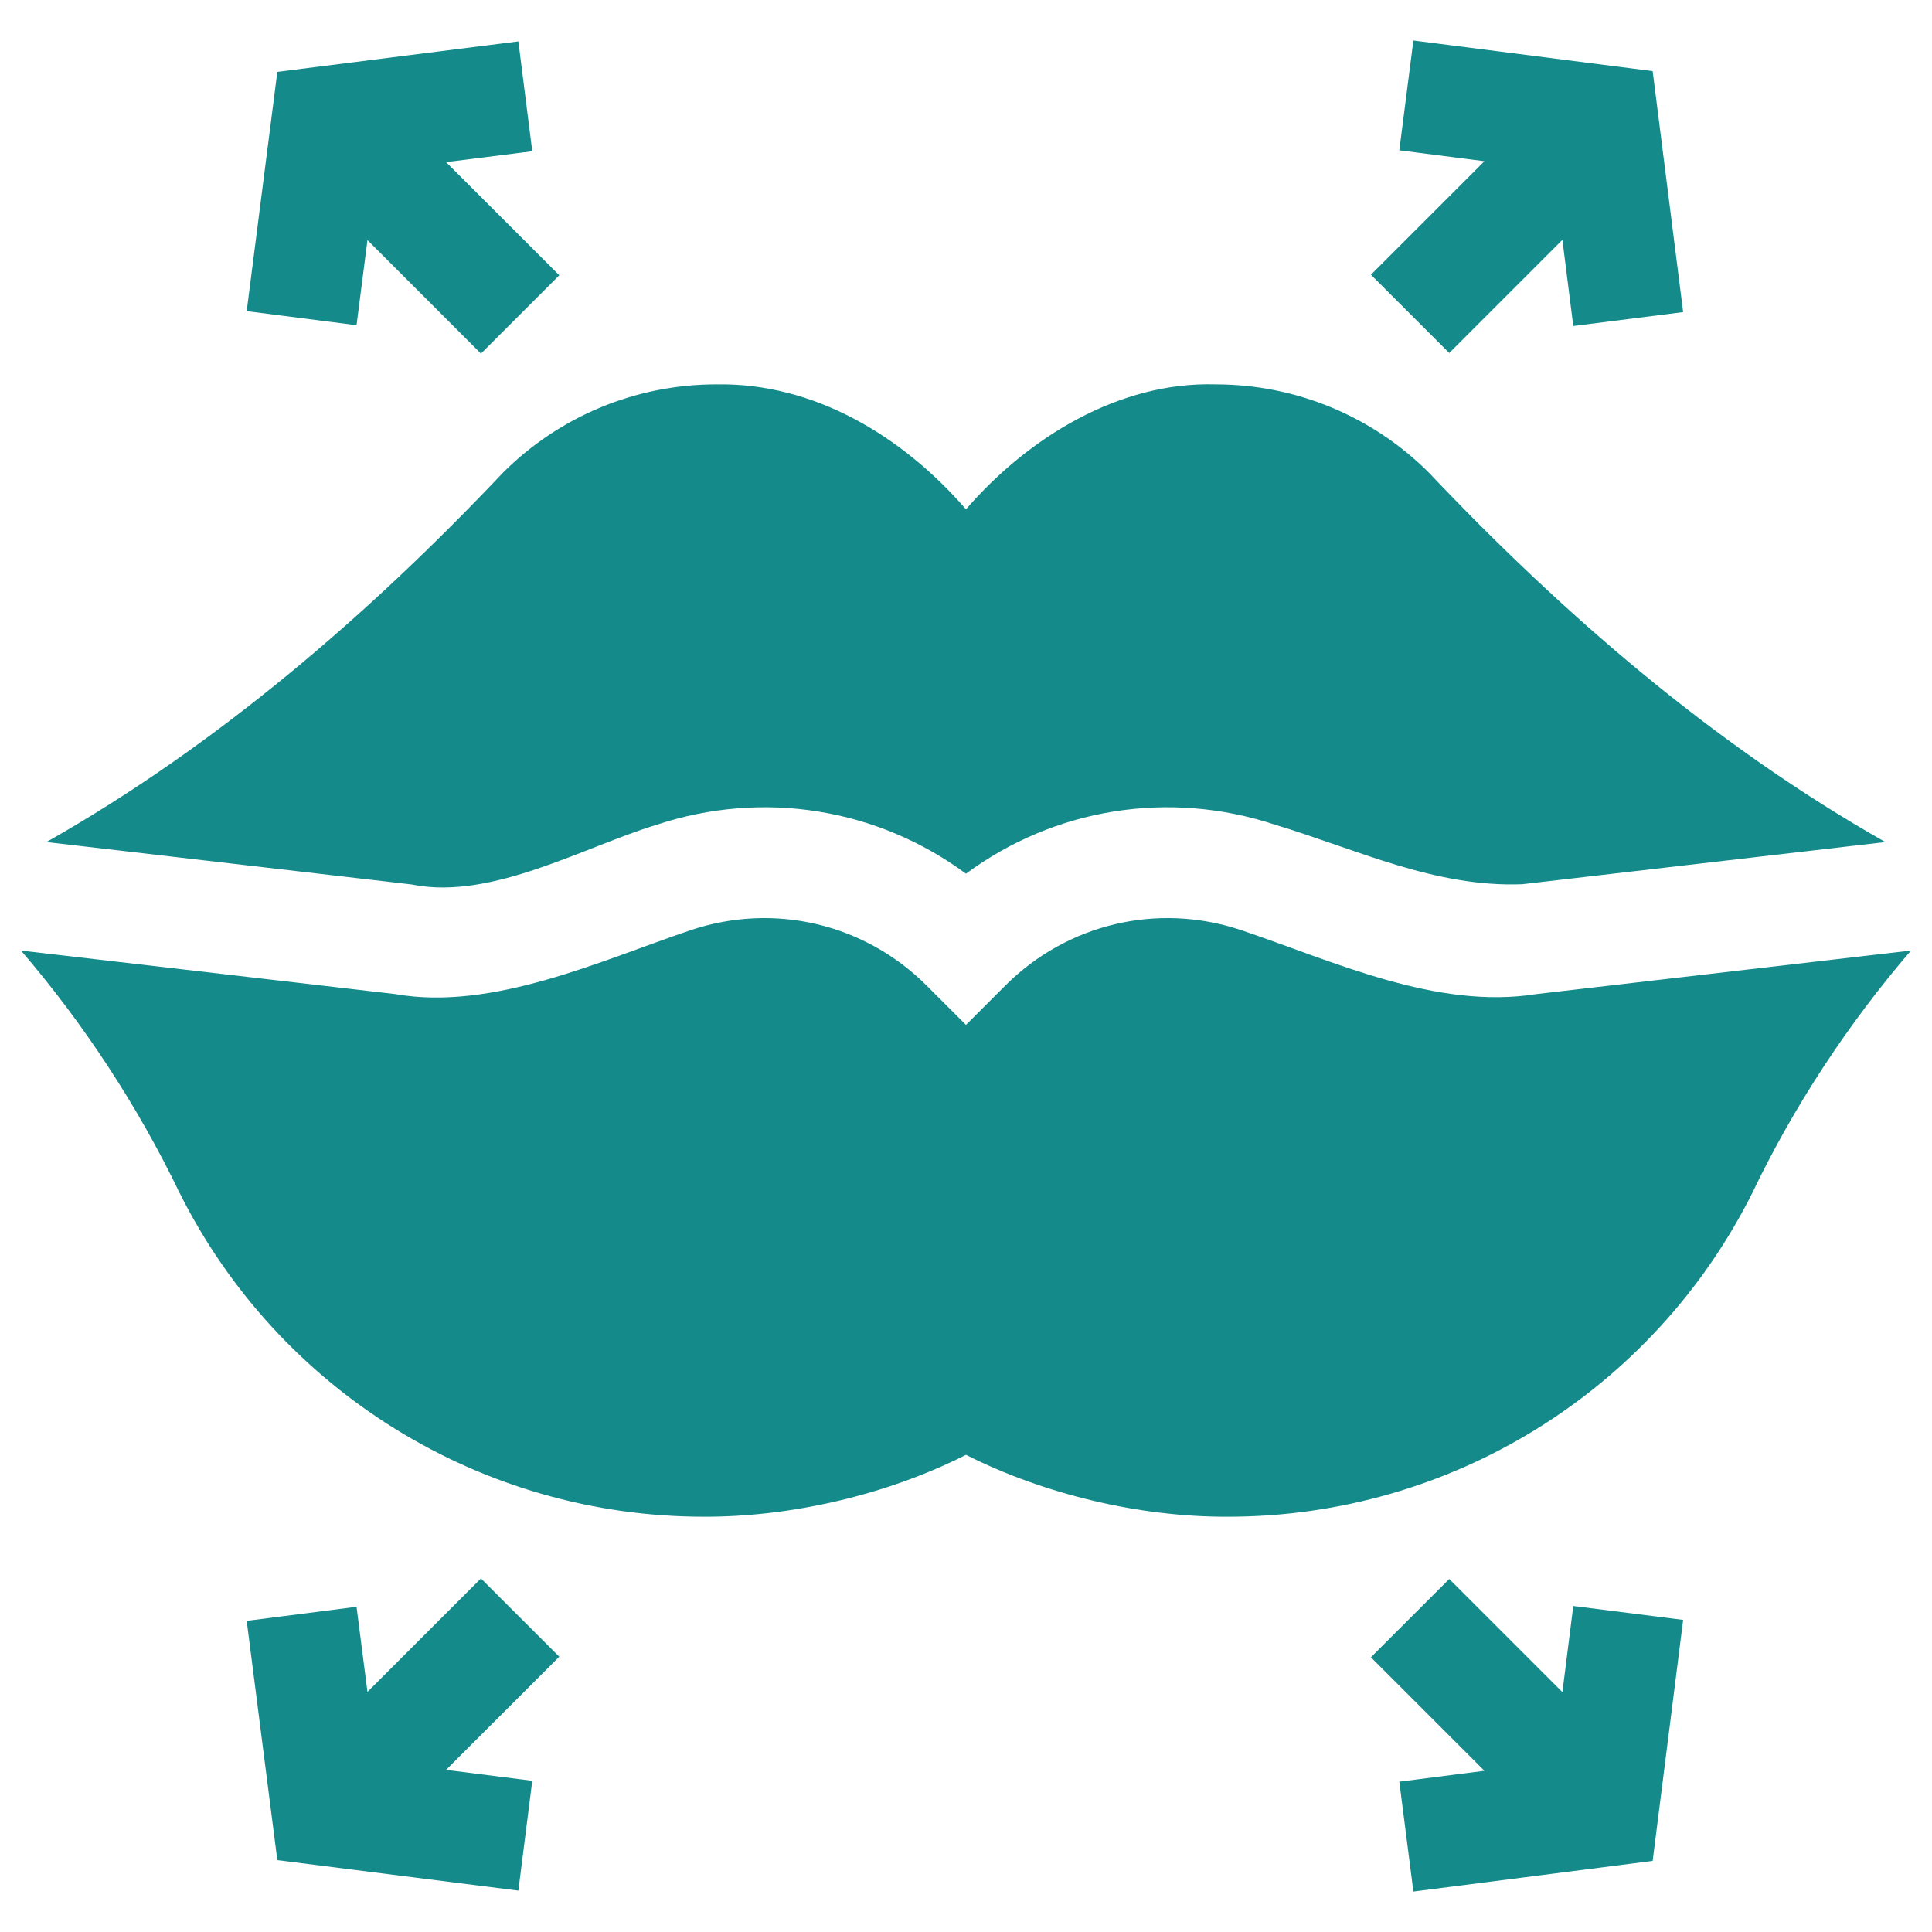 <svg width="46" height="46" viewBox="0 0 46 46" fill="none" xmlns="http://www.w3.org/2000/svg">
<g clip-path="url(#clip0_5004_3862)">
<path d="M9.849 21.068C11.721 21.425 13.902 20.165 15.636 19.637C18.175 18.797 20.896 19.249 22.999 20.802C25.101 19.249 27.822 18.797 30.36 19.637C32.312 20.226 34.165 21.133 36.243 21.053L44.889 20.049C40.816 17.743 37.217 14.625 34.022 11.255C32.676 9.908 30.85 9.152 28.946 9.152C26.648 9.084 24.488 10.41 22.999 12.126C21.502 10.399 19.396 9.109 17.052 9.152C16.109 9.152 15.175 9.338 14.304 9.698C13.433 10.059 12.642 10.588 11.975 11.255C8.79 14.622 5.172 17.745 1.106 20.049L9.802 21.059L9.849 21.068ZM36.577 23.669C34.205 24.047 31.749 22.887 29.545 22.144C27.561 21.483 25.41 21.991 23.931 23.47L22.999 24.402L22.067 23.47C20.588 21.991 18.437 21.483 16.453 22.144C14.311 22.867 11.723 24.078 9.407 23.668L0.5 22.633C1.993 24.368 3.285 26.346 4.273 28.396C6.637 33.125 11.47 36.112 16.757 36.112C18.81 36.12 21.098 35.601 22.999 34.639C24.831 35.564 27.11 36.123 29.24 36.112C34.527 36.112 39.36 33.125 41.725 28.396C42.698 26.364 43.993 24.383 45.5 22.632L36.577 23.669ZM34.506 8.405L37.2 5.711L37.459 7.762L40.075 7.431L39.349 1.693L33.652 0.964L33.317 3.579L35.344 3.838L32.641 6.541L34.506 8.405ZM8.749 5.716L11.451 8.419L13.316 6.554L10.621 3.86L12.673 3.601L12.342 0.985L6.603 1.711L5.874 7.408L8.489 7.743L8.749 5.716ZM37.2 40.289L34.506 37.595L32.641 39.459L35.344 42.162L33.317 42.421L33.652 45.037L39.349 44.307L40.075 38.569L37.459 38.238L37.2 40.289ZM11.451 37.582L8.749 40.284L8.489 38.257L5.874 38.592L6.603 44.289L12.342 45.015L12.673 42.4L10.621 42.14L13.316 39.446L11.451 37.582Z" fill="#148A8B"/>
</g>
<defs>
<clipPath id="clip0_5004_3862">
<rect width="45" height="45" fill="white" transform="translate(0.5 0.5)"/>
</clipPath>
</defs>
</svg>
